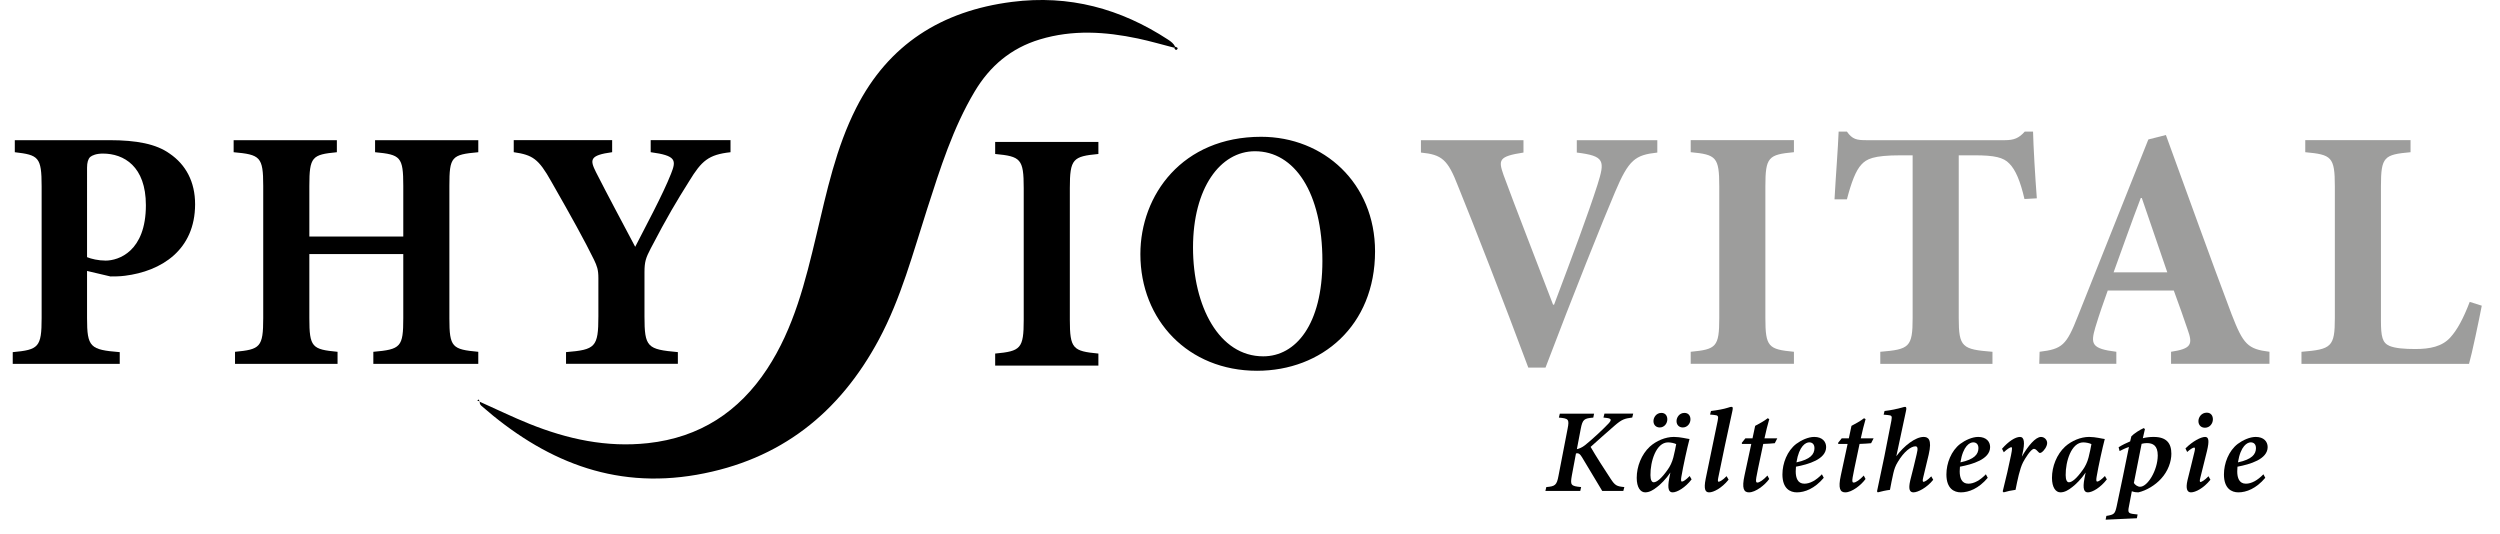 <?xml version="1.0" encoding="utf-8"?>
<!-- Generator: Adobe Illustrator 26.0.1, SVG Export Plug-In . SVG Version: 6.00 Build 0)  -->
<svg version="1.1" id="Ebene_1" xmlns="http://www.w3.org/2000/svg" xmlns:xlink="http://www.w3.org/1999/xlink" x="0px" y="0px"
	 viewBox="0 0 1745.01 372.81" style="enable-background:new 0 0 1745.01 372.81;" xml:space="preserve">
<style type="text/css">
	.st0{fill:#9D9D9C;}
</style>
<g id="VB1zqC_6_">
	<g>
		<path d="M334.79,280.38c11.57,5.18,22.99,10.74,34.74,15.47c26.53,10.67,53.84,16.64,82.76,13.47
			c36.17-3.96,63.54-21.91,83.2-51.84c18.69-28.45,26.68-61.09,34.41-93.61c7.18-30.22,13.62-60.74,27.75-88.58
			c22.5-44.34,59.67-67.71,108.72-73.97c39.91-5.1,75.75,4.65,108.95,26.34c2.04,1.33,3.88,2.73,4.94,4.96l-0.67,0.68
			c-8.44-2.16-16.81-4.62-25.32-6.42c-22.82-4.82-45.56-6.26-68.42,0.63c-20.2,6.09-34.91,18.59-45.52,36.36
			c-15.23,25.53-24.06,53.71-33.09,81.73c-9.98,30.96-18.32,62.59-33.78,91.41c-27.5,51.26-68.68,84.15-127.21,94.39
			c-58.84,10.29-107.11-10.4-150.23-48.13c-0.92-0.81-1.41-1.86-1.04-3.14L334.79,280.38z"/>
		<path d="M334.99,280.15c-0.61-0.14-1.22-0.28-1.83-0.41c1.42-1.97,1.19,0.18,1.63,0.65L334.99,280.15z"/>
		<path d="M820.27,32.63c0.93,0.29,2.36,0.68,1.41,1.8c-0.86,1.02-1.73-0.06-2.08-1.12C819.59,33.31,820.27,32.63,820.27,32.63z"/>
	</g>
</g>
<g>
	<path d="M76.38,97.84c18.97,0,32.66,2.64,42.03,9.37c11.29,7.69,17.77,19.69,17.77,35.31c0,32.18-23.78,46.83-49,49.96
		c-3.6,0.48-7.45,0.48-10.09,0.48l-16.33-3.84v32.9c0,20.42,2.16,22.1,22.82,23.78v8.17H8.89v-8.17
		c18.01-1.68,20.17-3.36,20.17-23.78v-91.99c0-20.41-2.16-21.86-18.73-23.78v-8.41H76.38z M60.76,179.5c2.88,1.2,7.93,2.4,12.97,2.4
		c8.89,0,28.1-6.25,28.1-38.67c0-27.14-15.37-36.03-30.02-36.03c-4.56,0-7.45,1.2-8.89,2.4c-1.44,1.44-2.16,3.84-2.16,7.45V179.5z"
		/>
	<path d="M333.84,106.25c-18.73,1.68-20.17,3.12-20.17,23.54v92.47c0,20.17,1.92,21.62,20.17,23.3v8.41h-73.25v-8.41
		c19.21-1.68,20.9-3.36,20.9-23.54v-44.67h-65.57v44.67c0,20.42,1.92,21.86,19.69,23.54v8.41h-71.57v-8.41
		c17.53-1.68,19.69-3.12,19.69-23.54v-92.23c0-20.41-2.16-21.86-20.65-23.54v-8.41h72.05v8.41c-17.29,1.68-19.21,3.12-19.21,23.54
		v35.31h65.57v-35.31c0-20.41-1.92-21.86-19.69-23.54v-8.41h72.05V106.25z"/>
	<path d="M509.89,106.25c-15.37,1.68-20.17,6-28.82,20.17c-8.89,14.17-15.13,24.5-26.9,47.07c-3.36,6.48-4.32,9.13-4.32,16.57v30.74
		c0,21.62,1.92,23.06,23.3,24.98v8.17h-78.06v-8.17c20.41-1.68,22.58-3.36,22.58-24.98v-26.66c0-6-0.96-8.41-3.12-12.97
		c-6.48-13.21-15.37-29.3-29.78-54.52c-8.89-15.85-12.97-18.49-26.18-20.42v-8.41h68.69v8.41c-15.85,2.16-15.61,5.28-11.29,13.93
		c8.41,16.57,18.01,34.34,27.38,52.12c6.96-13.69,19.21-36.27,24.98-50.92c3.84-9.61,3.6-12.73-14.17-15.13v-8.41h55.72V106.25z"/>
</g>
<g>
	<path d="M694.63,255.2v-8.41c17.77-1.68,19.93-3.36,19.93-23.54v-91.99c0-20.41-2.16-22.1-19.93-23.78v-8.41h72.05v8.41
		c-17.77,1.68-19.93,3.36-19.93,23.78v91.99c0,20.17,2.16,21.86,19.93,23.54v8.41H694.63z"/>
	<path d="M959.79,175.46c0,51.88-37.23,83.34-82.38,83.34c-48.03,0-81.42-35.31-81.42-81.42c0-41.31,29.3-81.9,84.3-81.9
		C924,95.48,959.79,127.9,959.79,175.46z M832.73,172.82c0,41.07,18.25,75.9,49,75.9c22.82,0,41.31-22.34,41.31-66.53
		c0-47.79-19.45-76.62-47.07-76.62C851.71,105.57,832.73,131.27,832.73,172.82z"/>
</g>
<g>
	<path class="st0" d="M1156.83,106.49c-15.37,1.68-19.93,4.8-29.54,27.62c-7.93,18.49-29.78,73.01-48.52,122.49h-12.01
		c-16.33-43.95-38.91-101.83-49-126.57c-7.21-18.73-11.29-22.1-25.94-23.54v-8.65h71.57v8.65c-17.53,2.64-17.53,5.28-13.93,15.61
		c6.96,19.21,25.94,67.73,34.58,90.55h0.72c13.21-35.07,23.54-62.69,30.26-83.58c5.28-16.81,5.28-20.17-14.41-22.58v-8.65h56.2
		V106.49z"/>
	<path class="st0" d="M1180.12,253.95v-8.41c17.77-1.68,19.93-3.36,19.93-23.54v-91.99c0-20.41-2.16-22.1-19.93-23.78v-8.41h72.05
		v8.41c-17.77,1.68-19.93,3.36-19.93,23.78v91.99c0,20.17,2.16,21.86,19.93,23.54v8.41H1180.12z"/>
	<path class="st0" d="M1413.09,138.91c-2.88-12.49-6.24-20.42-10.57-24.74c-4.08-4.32-10.33-5.76-24.26-5.76h-11.05v113.6
		c0,20.42,2.4,21.86,23.54,23.54v8.41h-78.3v-8.41c20.17-1.68,22.58-3.12,22.58-23.54v-113.6h-8.17c-19.69,0-24.02,2.64-27.62,6.48
		c-3.84,4.08-6.97,12.25-10.09,24.26h-8.65c0.96-17.53,2.4-35.07,2.88-47.31h5.76c3.84,5.52,6.96,6,13.69,6h96.55
		c6.48,0,9.85-1.44,13.93-6h5.76c0.24,10.09,1.44,31.22,2.64,46.59L1413.09,138.91z"/>
	<path class="st0" d="M1515.4,253.95v-8.41c14.17-2.16,15.37-5.04,11.53-15.61c-2.4-7.21-6-17.29-9.61-27.14h-46.11
		c-2.64,7.45-5.76,16.09-8.65,25.7c-3.36,11.53-2.88,14.89,14.65,17.05v8.41h-53.8l0.24-8.41c15.85-1.92,18.73-4.56,26.66-24.74
		l49.24-123.45l12.25-3.12c15.37,42.03,30.26,83.82,45.87,125.13c8.17,21.14,11.29,24.26,26.42,26.18v8.41H1515.4z M1494.99,138.19
		h-0.72c-6.73,17.53-12.73,34.83-18.97,51.88h37.47L1494.99,138.19z"/>
	<path class="st0" d="M1732.28,213.37c-1.92,10.09-6.96,34.1-8.89,40.59h-116.96v-8.41c20.89-1.68,23.3-3.36,23.3-23.54v-91.99
		c0-20.65-2.4-22.1-20.65-23.78v-8.41h73.49v8.41c-18.49,1.68-20.66,3.12-20.66,23.78v93.67c0,11.29,0.96,15.61,6,17.77
		c4.08,1.68,10.57,2.16,18.01,2.16c10.09,0,18.73-1.68,24.5-8.17c4.56-5.04,8.89-12.73,13.45-24.74L1732.28,213.37z"/>
</g>
<g>
	<path d="M1139.31,291.43c-5.47,0.75-7.18,1.22-12.49,5.82c-5.49,4.77-11.04,9.71-16.57,14.69c3.96,6.88,9.56,15.5,13.94,22.18
		c3.1,4.77,4.29,5.38,9.61,5.85l-0.72,2.7h-14.72c-4.5-7.37-9.77-16.38-14.2-23.67c-1.5-2.44-2.58-2.86-4.12-2.53l-2.9,15.5
		c-1.14,6.58-0.81,7.34,6.5,8l-0.61,2.7h-24.34l0.64-2.7c6.05-0.53,7.31-1.16,8.53-7.95l6.34-32.79c1.33-6.7,0.56-7.14-6.09-7.75
		l0.66-2.76h23.91l-0.55,2.76c-6.37,0.53-7.47,1.19-8.75,7.8l-2.71,14.23c1.69-0.33,3.76-1.26,5.69-2.78
		c4.95-3.95,12.56-11.01,16.49-15.2c2.18-2.43,1.93-3.37-1.22-3.79l-2.41-0.28l0.69-2.76h20.08L1139.31,291.43z"/>
	<path d="M1180.74,334.61c-4.34,5.69-10.08,9.06-13.21,9.06c-2.59,0-3.86-2.23-2.37-9.95l0.78-3.89c-3.12,4.68-7.04,8.4-9.31,10.12
		c-2.82,2.27-5.49,3.71-8.28,3.71c-3.28,0-5.91-3.41-5.91-10.13c0-7.96,3.35-16.43,9.16-21.79c4.48-4.04,10.83-6.77,16.77-6.77
		c4.5,0,9.13,1.3,10.92,1.46c-1.6,6.04-4.4,18.71-5.71,26.47c-0.36,2.16-0.25,3.24,0.42,3.24c0.94,0,2.79-1.19,5.4-3.88
		L1180.74,334.61z M1164.05,327.83c1.56-2.11,3.12-5.23,3.95-8.56c0.78-3.32,1.68-7.11,1.99-9.27c-1.16-0.63-3.74-1.22-5.66-1.22
		c-8.39,0-12.42,13.37-12.31,22.86c0,3.32,0.91,4.99,2.25,4.99C1156.36,336.65,1159.58,334.18,1164.05,327.83z M1163.79,292.67
		c0.03,2.92-2.12,5.7-5.29,5.7c-2.58,0-4.38-1.76-4.38-4.46c0-2.48,1.93-5.71,5.54-5.71C1162.49,288.2,1163.79,290.3,1163.79,292.67
		z M1179.94,292.67c0.03,2.92-2.17,5.7-5.34,5.7c-2.58,0-4.38-1.76-4.38-4.46c0-2.48,1.93-5.71,5.54-5.71
		C1178.59,288.2,1179.94,290.3,1179.94,292.67z"/>
	<path d="M1206.56,334.8c-4.85,6.05-10.6,8.87-13.54,8.87c-2.51,0-4.02-1.71-2.42-9.57c2.56-12.25,5.79-27.81,8.34-40.32
		c0.72-3.54,0.31-3.87-2.68-4.17c-0.81-0.03-2.14-0.25-2.64-0.25l0.66-2.48c4.76-0.58,9.1-1.41,11.64-2.24
		c1.44-0.53,2.21-0.66,2.76-0.66c0.91,0,0.96,0.85,0.55,2.82c-3.41,15.18-7.53,35.18-9.84,46.45c-0.44,2.16-0.41,3.02,0.25,3.02
		c0.69,0,2.85-1.11,5.52-3.91L1206.56,334.8z"/>
	<path d="M1238.81,309.36c-1.39,0.17-5.68,0.44-8.06,0.5c-3.84,18.23-4.14,19.45-4.83,23.39c-0.52,2.9-0.08,3.59,0.67,3.59
		c1.61,0,4.34-1.94,7.09-4.91l1.24,2.4c-3.03,4.28-9.56,9.34-14.15,9.34c-3.55,0-5.12-2.67-3.07-11.93l4.71-21.89h-6.53l-0.11-0.75
		l2.51-3.14h4.98l1.85-8.72c2.3-1.18,6.65-3.58,8.77-5.32l1.07,0.63c-0.94,3.1-2.43,9.09-3.34,13.41h8.94L1238.81,309.36z"/>
	<path d="M1254.22,343.67c-4.69,0-10.08-2.59-10.08-12.53c0-7.77,3.32-16.44,9.66-21.31c3.52-2.6,8.34-4.85,12.55-4.85
		c5.59,0,8.3,3.26,8.3,7.07c0,8.57-12.47,12.09-21.06,13.7c-0.08,0.83-0.17,2.6-0.17,3.27c0,4.49,1.33,8.6,6.04,8.6
		c3.95,0,8.22-2.38,12.23-6.56l1.3,2.45C1266.65,341.04,1259.77,343.67,1254.22,343.67z M1253.93,322.74
		c9.82-2.1,12.54-5.71,12.57-9.9c0-2.77-1.5-4.08-3.67-4.08C1260.55,308.76,1255.79,311.07,1253.93,322.74z"/>
	<path d="M1306.04,309.36c-1.39,0.17-5.68,0.44-8.06,0.5c-3.84,18.23-4.14,19.45-4.83,23.39c-0.52,2.9-0.08,3.59,0.67,3.59
		c1.61,0,4.34-1.94,7.09-4.91l1.24,2.4c-3.03,4.28-9.56,9.34-14.15,9.34c-3.55,0-5.12-2.67-3.07-11.93l4.71-21.89h-6.53l-0.11-0.75
		l2.51-3.14h4.98l1.85-8.72c2.3-1.18,6.65-3.58,8.77-5.32l1.07,0.63c-0.94,3.1-2.43,9.09-3.34,13.41h8.94L1306.04,309.36z"/>
	<path d="M1315.41,286.88c4.9-0.58,8.99-1.51,11.61-2.24c1.35-0.39,2.26-0.66,2.76-0.66c0.88,0,1.05,0.94,0.63,2.79
		c-2.05,9.81-4.66,21.88-6.77,31.69c5.34-7.32,13.4-13.48,19.03-13.48c3.09,0,6.12,1.49,3.55,12.41c-1.11,4.71-2.63,11.09-3.8,15.83
		c-0.53,2.19-0.44,3.1,0.22,3.1c0.75,0,2.79-1.1,5.4-3.83l1.35,2.42c-4.55,5.67-10.86,8.76-13.76,8.76c-2.65,0-3.72-2.09-2.25-8.41
		c1.49-5.89,3.29-12.9,4.46-18.19c1.11-4.3,0.61-5.54-0.89-5.54c-3.02,0-8,3.66-12.27,10.9c-1.74,2.78-2.43,5.02-3.1,7.78
		c-0.8,3.48-1.83,8.59-2.38,11.72c-2.83,0.33-5.88,1.05-8.51,1.74l-0.53-0.69c3.46-15.86,6.91-32.81,10.03-49.34
		c0.61-3.46,0.22-3.65-2.59-3.95c-0.81-0.08-2.31-0.25-2.81-0.25L1315.41,286.88z"/>
	<path d="M1368.68,343.67c-4.69,0-10.08-2.59-10.08-12.53c0-7.77,3.32-16.44,9.66-21.31c3.52-2.6,8.34-4.85,12.55-4.85
		c5.59,0,8.3,3.26,8.3,7.07c0,8.57-12.47,12.09-21.06,13.7c-0.08,0.83-0.17,2.6-0.17,3.27c0,4.49,1.33,8.6,6.04,8.6
		c3.95,0,8.22-2.38,12.23-6.56l1.3,2.45C1381.11,341.04,1374.23,343.67,1368.68,343.67z M1368.38,322.74
		c9.82-2.1,12.54-5.71,12.57-9.9c0-2.77-1.5-4.08-3.67-4.08C1375,308.76,1370.25,311.07,1368.38,322.74z"/>
	<path d="M1397.42,313.24c4.42-5.06,9.2-8.26,12.57-8.26c2.93,0,3.54,3.86,1.7,11.81l-0.44,1.97c4.27-7.47,9.56-13.78,13.37-13.78
		c2.48,0,4.3,2.09,4.3,4.22c0,2.37-2.12,5.39-3.88,6.55c-0.85,0.55-1.52,0.55-1.99,0c-1.18-1.27-2.23-2.46-3.28-2.46
		c-2.23,0-6.41,6.97-7.67,9.4c-2.31,4.47-3.86,12.32-5.25,19.21c-2.69,0.33-6.07,1.08-8.32,1.77l-0.63-0.69
		c2.05-8.12,4.63-19.22,5.79-25.23c1.02-4.92,0.77-5.61,0.14-5.61c-0.72,0-2.96,1.38-5.18,3.55L1397.42,313.24z"/>
	<path d="M1470.58,334.61c-4.34,5.69-10.08,9.06-13.21,9.06c-2.59,0-3.86-2.23-2.37-9.95l0.78-3.89c-3.12,4.68-7.04,8.4-9.31,10.12
		c-2.82,2.27-5.49,3.71-8.28,3.71c-3.28,0-5.9-3.41-5.9-10.13c0-7.96,3.35-16.43,9.16-21.79c4.48-4.04,10.83-6.77,16.77-6.77
		c4.5,0,9.13,1.3,10.92,1.46c-1.6,6.04-4.4,18.71-5.71,26.47c-0.36,2.16-0.25,3.24,0.42,3.24c0.94,0,2.79-1.19,5.4-3.88
		L1470.58,334.61z M1453.88,327.83c1.56-2.11,3.12-5.23,3.95-8.56c0.78-3.32,1.68-7.11,1.99-9.27c-1.16-0.63-3.74-1.22-5.66-1.22
		c-8.39,0-12.42,13.37-12.31,22.86c0,3.32,0.91,4.99,2.25,4.99C1446.19,336.65,1449.41,334.18,1453.88,327.83z"/>
	<path d="M1495.71,305.87c2.59-0.66,5.1-0.89,7.55-0.89c8.88,0,12.36,4.28,12.36,11.75c0,5.48-2.32,12.17-7.14,17.38
		c-4.07,4.54-10.2,8.25-15.92,9.57c-1.44,0-2.86-0.17-4.54-0.78l-2,10.52c-0.86,4.22-0.58,4.99,3.76,5.43l2.27,0.25l-0.49,2.64
		l-21.82,1l0.52-2.64c5.54-0.89,6.01-1.44,7.2-6.78c3.05-13.98,5.77-27.81,8.54-41.33c-2.46,0.8-4.62,1.88-6.51,2.85l-0.69-2.65
		c2.59-1.63,5.39-2.99,8.05-4.1l0.86-3.55c1.87-1.99,5.85-4.49,8.62-5.73l0.85,0.66L1495.71,305.87z M1489.45,337.12
		c0.83,1.38,2.77,2.71,4.42,2.63c5.08,0,12.19-11.28,12.25-21.85c0-6.98-3.42-8.62-7.61-8.62c-1.36,0-2.37,0.2-3.65,0.5
		C1493.25,317.94,1491.03,328.87,1489.45,337.12z"/>
	<path d="M1542.88,334.86c-4.85,6.05-10.51,8.81-13.59,8.81c-2.54,0-3.83-2.37-2.41-8.47c1.49-6.23,3.54-13.98,4.9-19.95
		c0.49-2.12,0.41-2.86-0.25-2.86c-0.83,0-2.94,1.34-4.88,3.09l-1.19-2.48c4.98-4.99,10.78-8.02,13.71-8.02
		c2.56,0,3.02,2.66,1.31,9.83c-1.36,5.44-3.25,13.01-4.58,18.42c-0.58,2.13-0.58,3.21,0.05,3.21c0.72,0,2.86-1.16,5.6-4.02
		L1542.88,334.86z M1544.61,292.67c0,3.06-2.26,5.89-5.53,5.89c-2.67,0-4.57-1.76-4.57-4.65c0-2.59,2.04-5.87,5.83-5.87
		C1543.23,288.04,1544.61,290.16,1544.61,292.67z"/>
	<path d="M1562.4,343.67c-4.69,0-10.08-2.59-10.08-12.53c0-7.77,3.32-16.44,9.66-21.31c3.52-2.6,8.34-4.85,12.55-4.85
		c5.59,0,8.3,3.26,8.3,7.07c0,8.57-12.47,12.09-21.06,13.7c-0.08,0.83-0.17,2.6-0.17,3.27c0,4.49,1.33,8.6,6.04,8.6
		c3.95,0,8.22-2.38,12.23-6.56l1.3,2.45C1574.83,341.04,1567.95,343.67,1562.4,343.67z M1562.1,322.74
		c9.82-2.1,12.54-5.71,12.57-9.9c0-2.77-1.5-4.08-3.67-4.08C1568.72,308.76,1563.97,311.07,1562.1,322.74z"/>
</g>
</svg>

